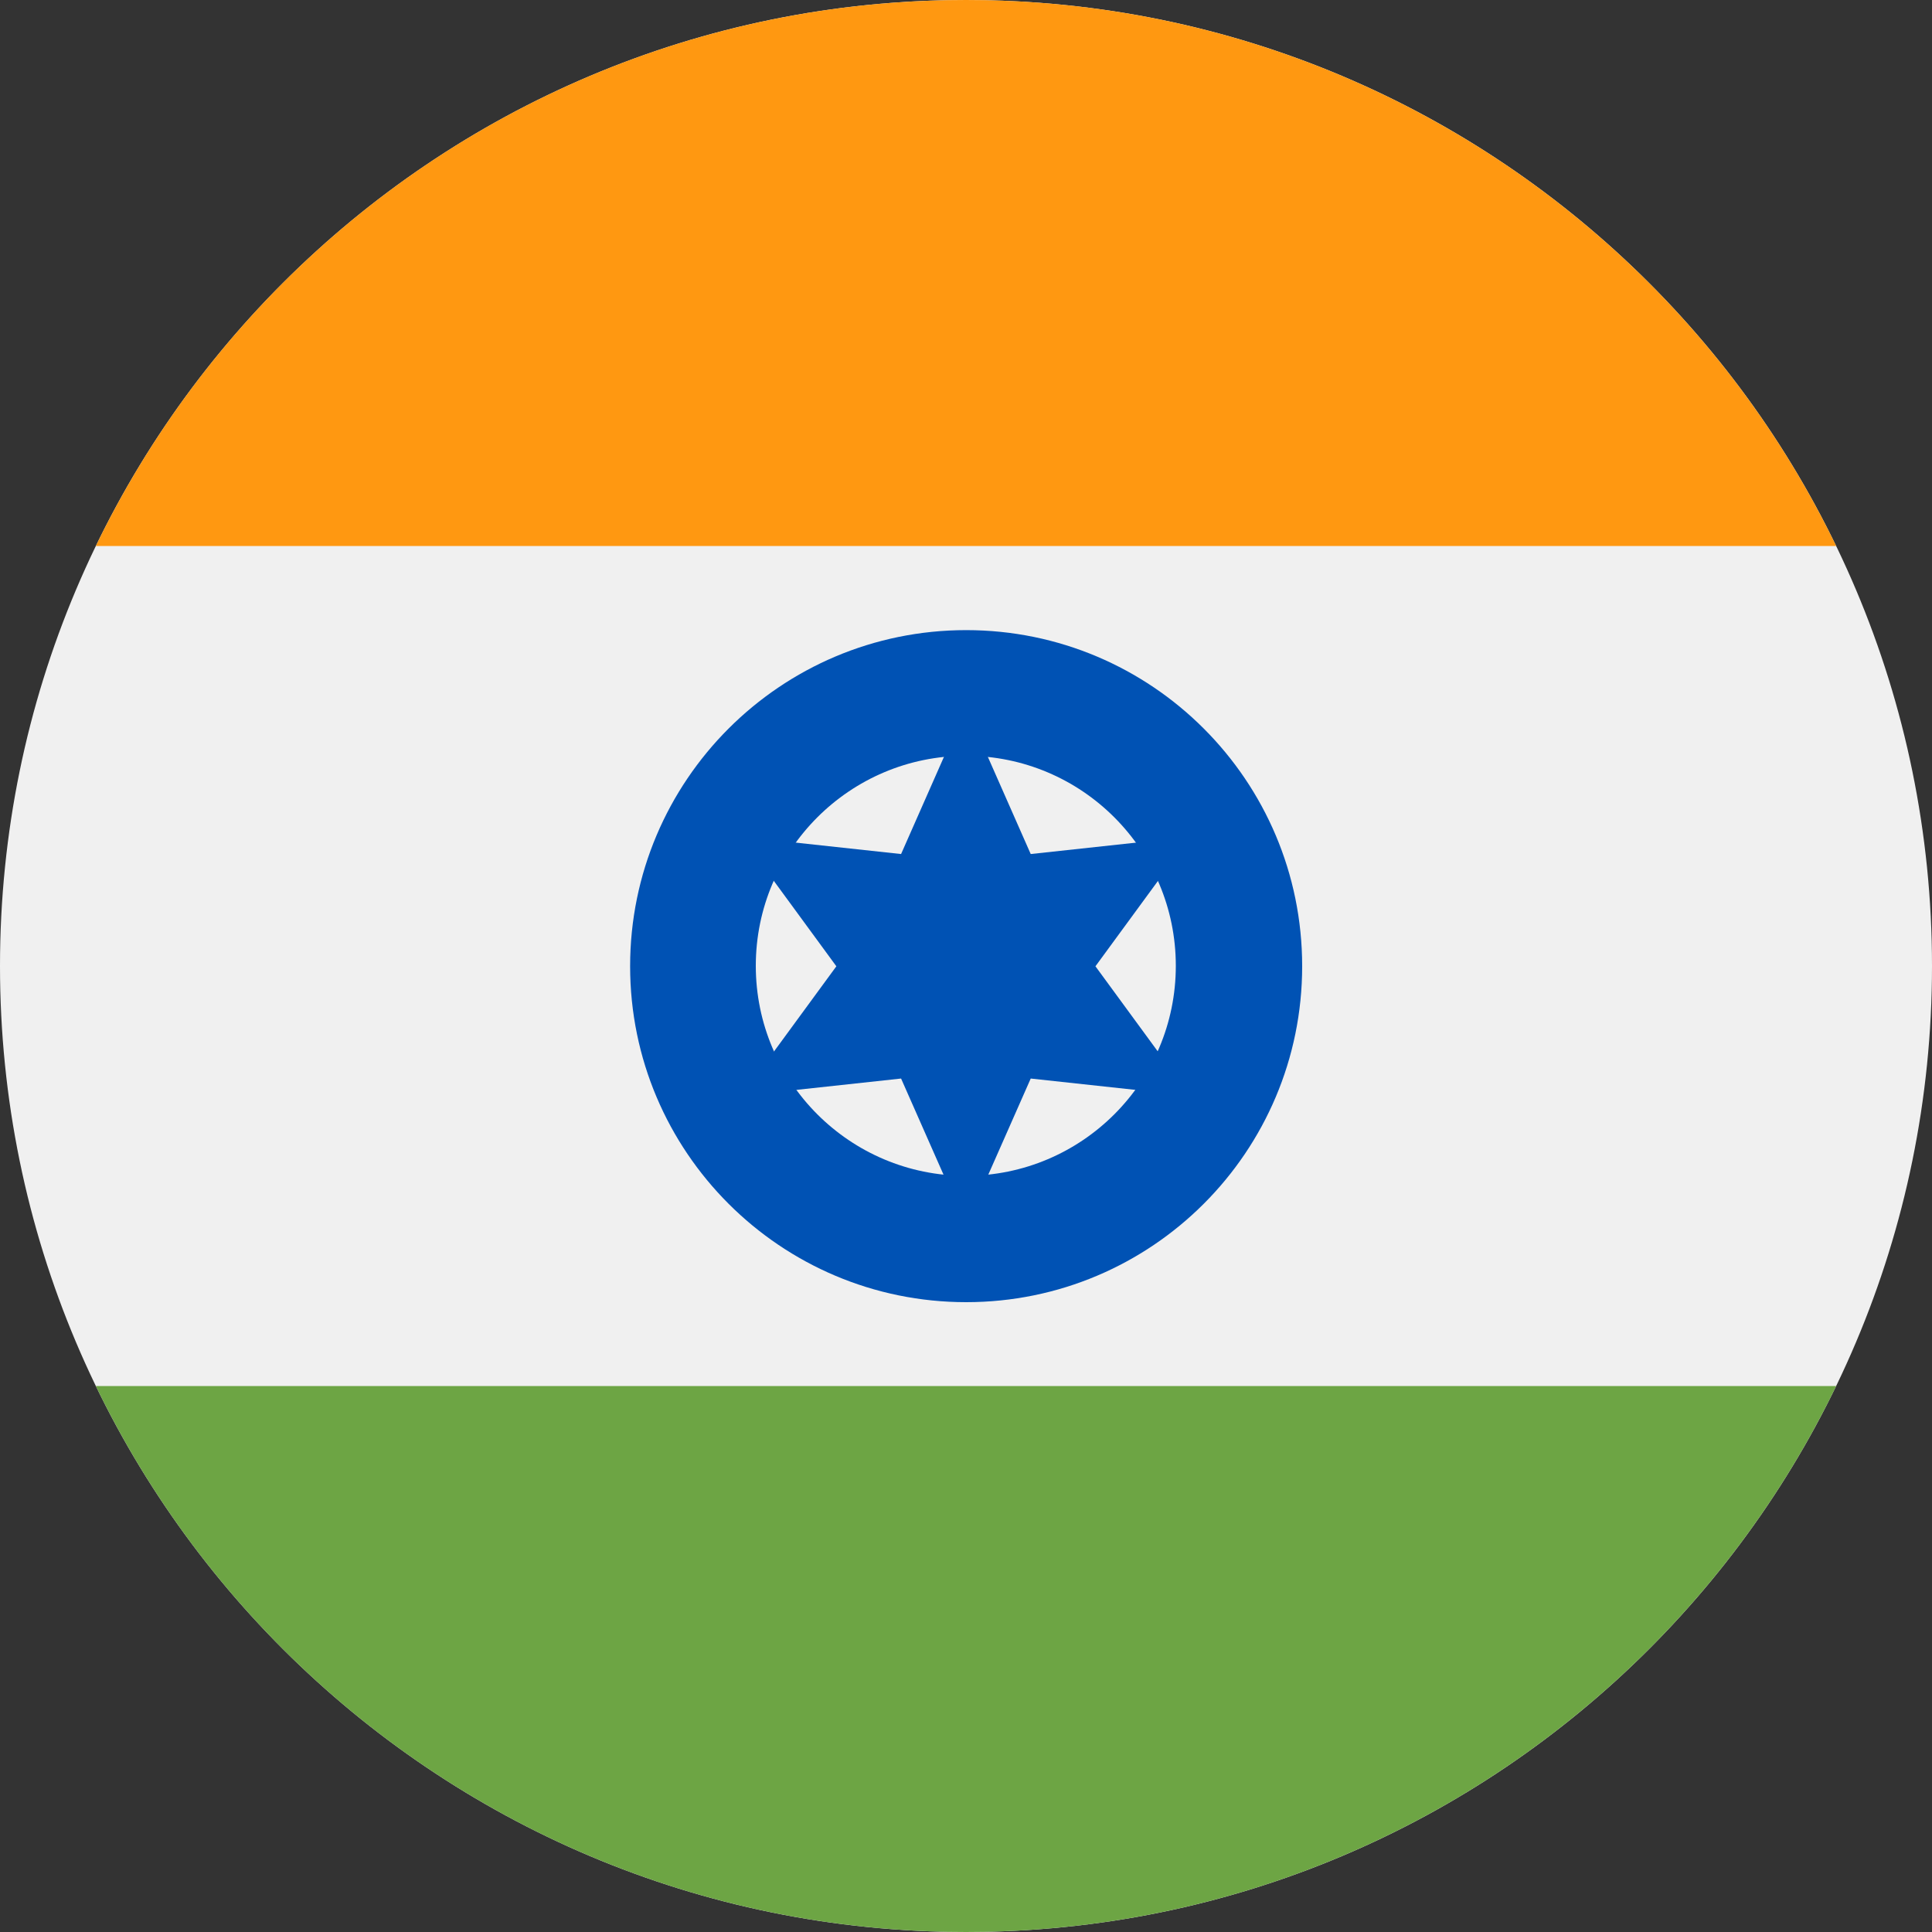 <svg width="20" height="20" viewBox="0 0 20 20" fill="none" xmlns="http://www.w3.org/2000/svg">
<rect x="0" y="0" width="20" height="20" fill="#333333" stroke="none"/>
<g clip-path="url(#clip0_17001_18380)">
<path d="M10 20C15.523 20 20 15.523 20 10C20 4.477 15.523 0 10 0C4.477 0 0 4.477 0 10C0 15.523 4.477 20 10 20Z" fill="#F0F0F0"/>
<path d="M10 0C6.035 0 2.609 2.307 0.992 5.652H19.008C17.39 2.307 13.964 0 10 0Z" fill="#FF9811"/>
<path d="M10 20C13.964 20 17.39 17.693 19.008 14.348H0.992C2.609 17.693 6.035 20 10 20Z" fill="#6DA544"/>
<path d="M10.002 13.48C11.923 13.48 13.48 11.923 13.48 10.002C13.48 8.081 11.923 6.523 10.002 6.523C8.081 6.523 6.523 8.081 6.523 10.002C6.523 11.923 8.081 13.48 10.002 13.48Z" fill="#0052B4"/>
<path d="M9.998 12.172C11.199 12.172 12.172 11.199 12.172 9.998C12.172 8.798 11.199 7.824 9.998 7.824C8.798 7.824 7.824 8.798 7.824 9.998C7.824 11.199 8.798 12.172 9.998 12.172Z" fill="#F0F0F0"/>
<path d="M9.999 7.32L10.67 8.841L12.322 8.662L11.34 10.003L12.322 11.344L10.67 11.165L9.999 12.685L9.328 11.165L7.676 11.344L8.658 10.003L7.676 8.662L9.328 8.841L9.999 7.32Z" fill="#0052B4"/>
</g>
<defs>
<clipPath id="clip0_17001_18380">
<rect width="20" height="20" fill="white"/>
</clipPath>
</defs>
</svg>

